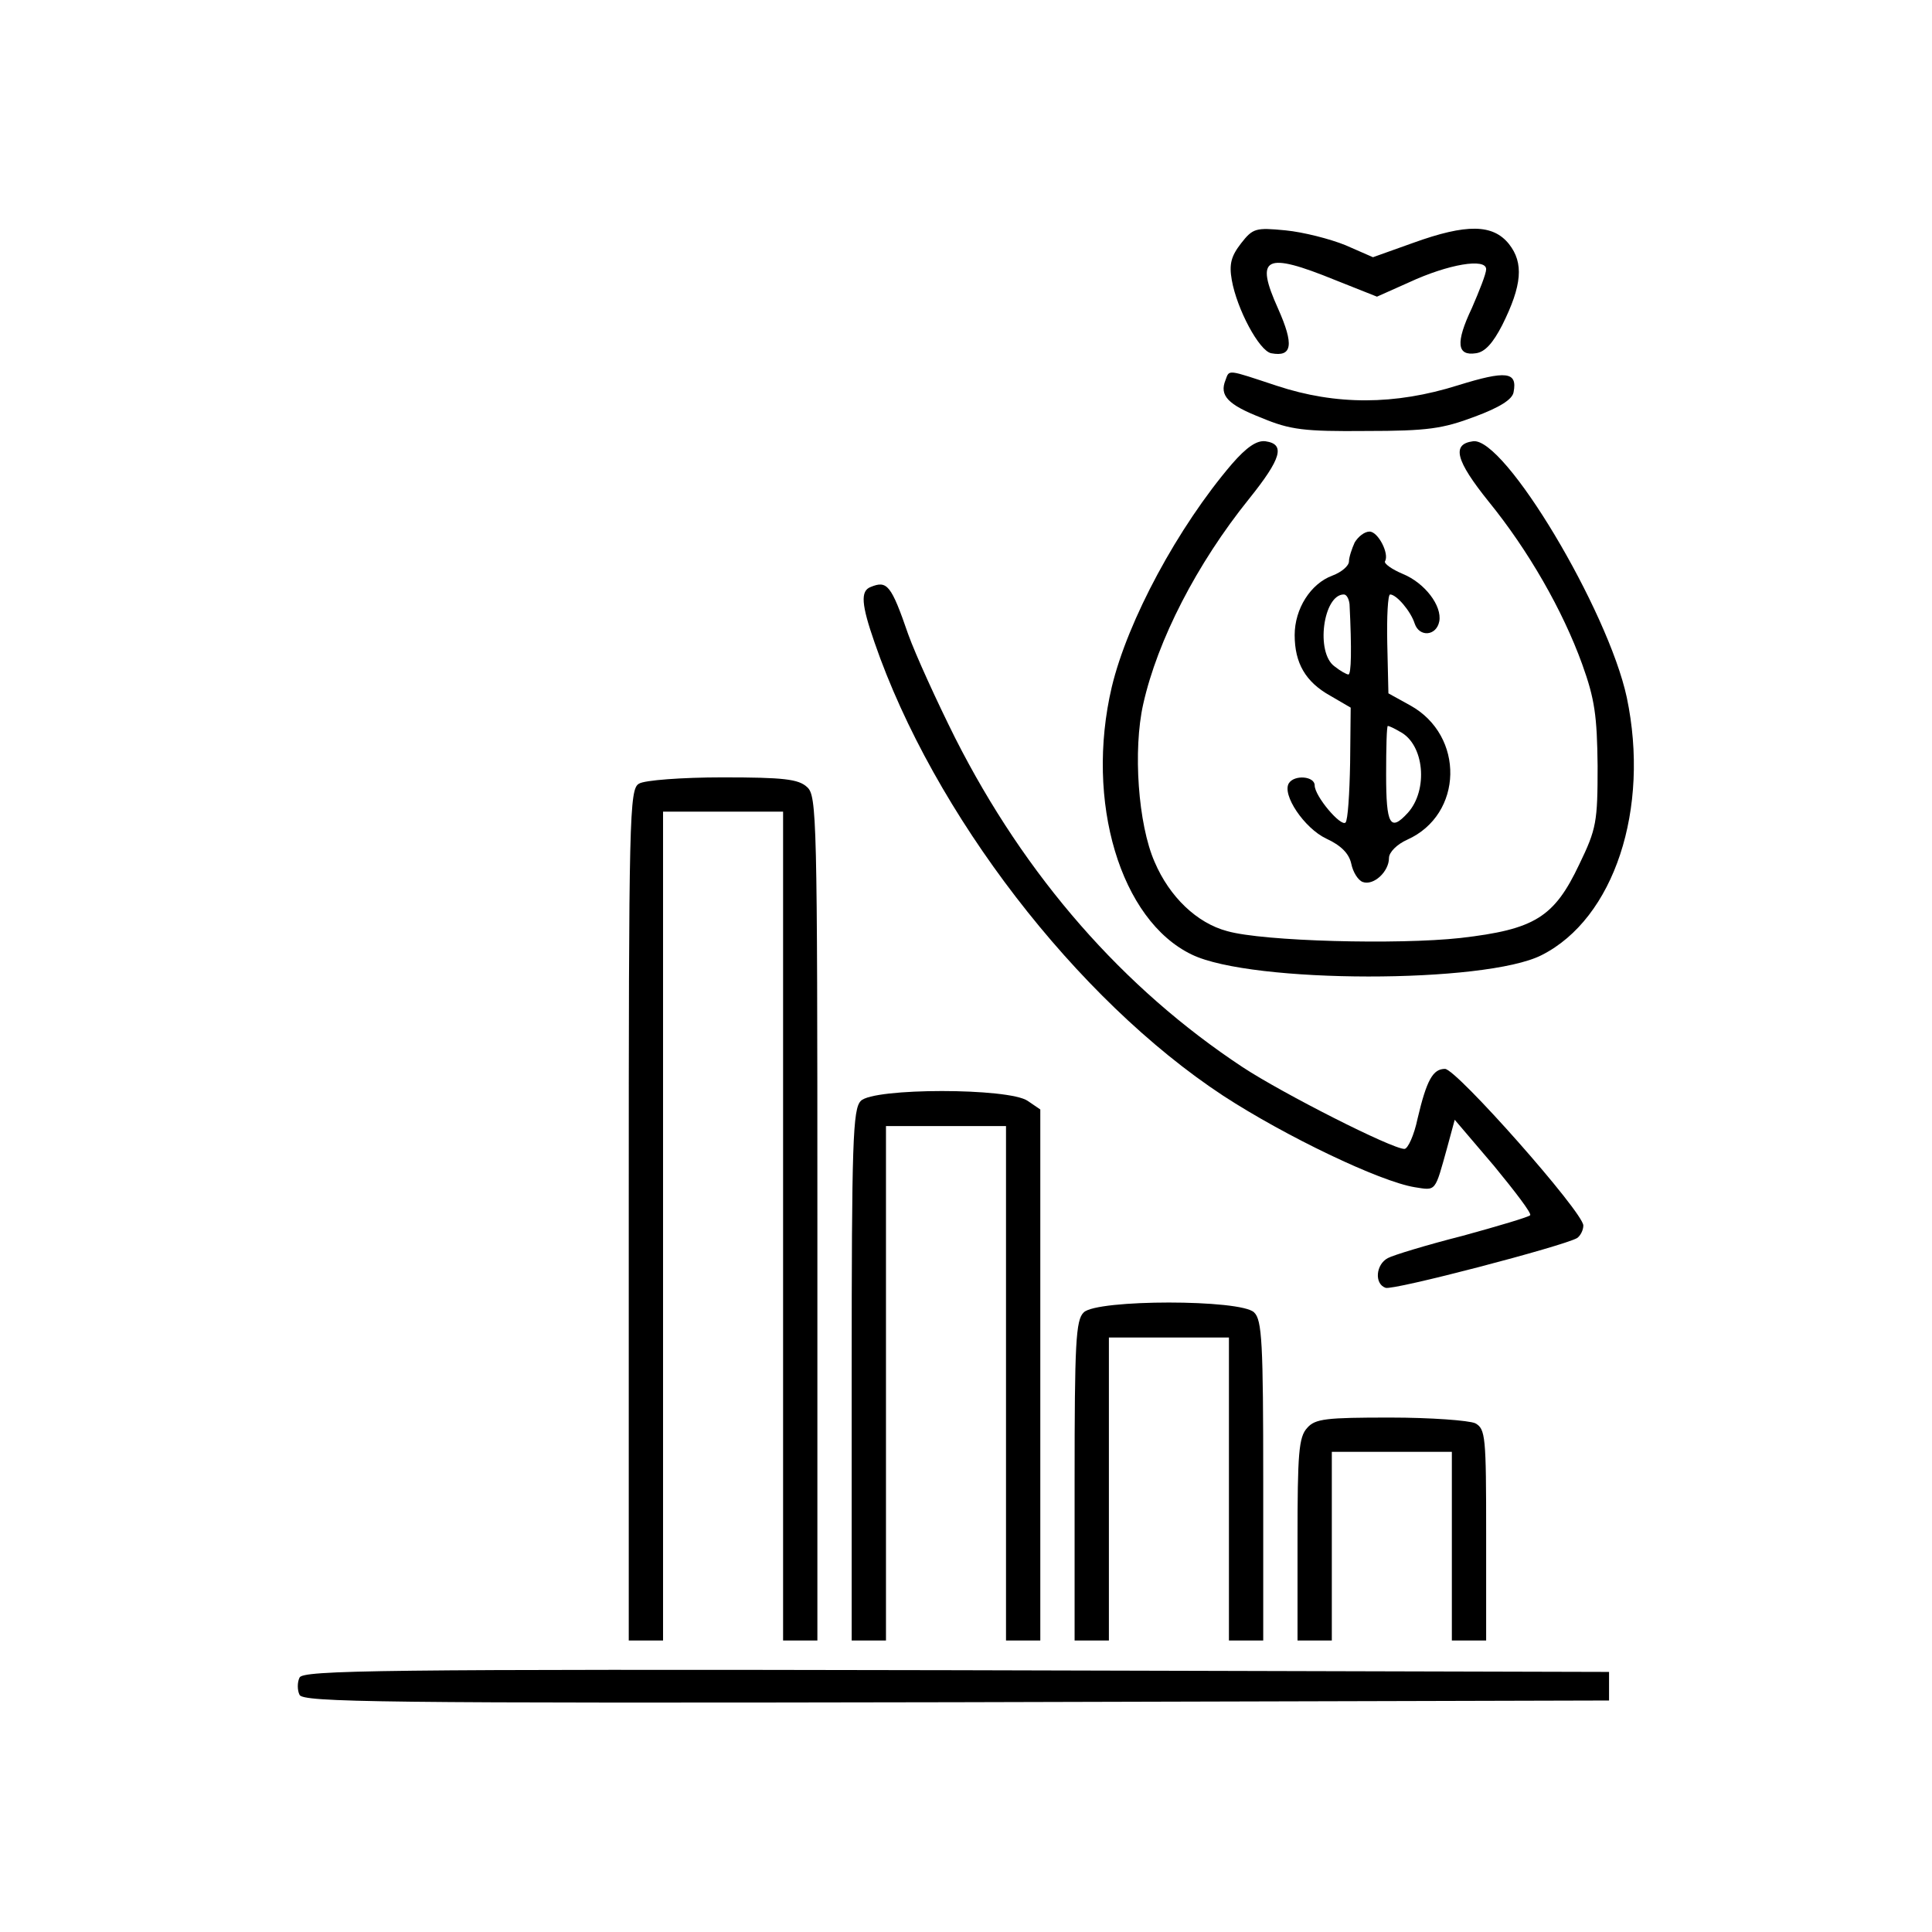 <?xml version="1.0" standalone="no"?>
<!DOCTYPE svg PUBLIC "-//W3C//DTD SVG 20010904//EN"
 "http://www.w3.org/TR/2001/REC-SVG-20010904/DTD/svg10.dtd">
<svg version="1.0" xmlns="http://www.w3.org/2000/svg"
 width="338pt" height="338pt" viewBox="0 0 338 338"
 preserveAspectRatio="xMidYMid meet">

<g transform="translate(0,338) scale(0.1,-0.1)"
fill="#000000" stroke="none">
<path d="M2171 2954 c-17 -22 -21 -36 -16 -64 9 -51 48 -124 69 -128 37 -7 40
15 12 78 -41 91 -23 100 100 50 l73 -29 56 25 c69 32 135 43 135 23 0 -8 -12
-38 -25 -68 -29 -61 -26 -84 7 -79 16 2 30 18 46 49 35 70 38 109 12 142 -28
35 -74 36 -168 2 l-70 -25 -48 21 c-27 11 -74 23 -105 26 -52 5 -57 4 -78 -23z"/>
<path d="M2144 2715 c-11 -27 4 -43 63 -66 50 -21 75 -24 183 -23 108 0 134 4
190 25 43 16 66 30 68 43 7 36 -13 38 -97 12 -111 -35 -214 -35 -317 -1 -88
29 -83 29 -90 10z"/>
<path d="M2155 2568 c-94 -110 -182 -273 -210 -390 -47 -200 15 -408 140 -468
105 -51 514 -51 612 -1 127 64 190 256 149 451 -33 153 -214 456 -269 448 -38
-5 -30 -34 27 -105 70 -86 130 -191 164 -285 22 -61 26 -90 27 -178 0 -98 -2
-110 -32 -172 -44 -93 -78 -114 -208 -129 -109 -12 -345 -6 -408 12 -53 14
-101 60 -127 121 -29 66 -38 196 -20 276 25 112 94 246 185 359 57 71 64 96
29 101 -15 2 -33 -10 -59 -40z"/>
<path d="M2370 2431 c-5 -11 -10 -26 -10 -33 0 -8 -13 -19 -29 -25 -38 -14
-66 -58 -66 -104 0 -49 19 -82 62 -106 l36 -21 -1 -97 c-1 -54 -4 -100 -8
-104 -8 -8 -54 46 -54 65 0 16 -35 19 -45 4 -13 -20 27 -79 65 -97 26 -12 40
-26 44 -44 3 -15 12 -29 20 -32 19 -7 46 18 46 42 0 10 14 24 32 32 98 44 101
182 5 235 l-38 21 -2 87 c-1 47 1 86 5 86 11 0 36 -29 43 -51 8 -24 38 -22 43
4 5 27 -25 67 -64 83 -19 8 -33 18 -31 22 8 13 -12 52 -27 52 -9 0 -20 -9 -26
-19z m-9 -108 c4 -80 3 -123 -2 -123 -3 0 -14 6 -24 14 -34 24 -20 126 16 126
5 0 9 -8 10 -17z m88 -223 c43 -22 50 -102 14 -142 -31 -34 -38 -21 -38 67 0
47 1 85 3 85 2 0 11 -4 21 -10z"/>
<path d="M1523 2353 c-18 -7 -16 -31 7 -97 103 -299 353 -624 610 -793 109
-71 274 -150 335 -160 38 -6 35 -9 57 70 l13 48 69 -81 c37 -45 66 -83 63 -86
-2 -3 -56 -19 -118 -36 -63 -16 -122 -34 -131 -39 -21 -11 -24 -45 -4 -52 13
-5 311 73 335 87 6 4 11 14 11 22 0 23 -222 274 -242 274 -21 0 -32 -19 -48
-87 -6 -29 -17 -53 -23 -53 -22 0 -213 97 -283 143 -209 138 -380 333 -503
576 -32 64 -69 145 -82 181 -30 87 -37 95 -66 83z"/>
<path d="M1118 2009 c-17 -9 -18 -56 -18 -754 l0 -745 30 0 30 0 0 725 0 725
105 0 105 0 0 -725 0 -725 30 0 30 0 0 738 c0 703 -1 740 -18 755 -15 14 -41
17 -148 17 -71 0 -137 -5 -146 -11z"/>
<path d="M1506 1454 c-14 -14 -16 -71 -16 -480 l0 -464 30 0 30 0 0 450 0 450
105 0 105 0 0 -450 0 -450 30 0 30 0 0 464 0 465 -22 15 c-33 23 -270 23 -292
0z"/>
<path d="M1896 1084 c-14 -13 -16 -54 -16 -295 l0 -279 30 0 30 0 0 265 0 265
105 0 105 0 0 -265 0 -265 30 0 30 0 0 279 c0 241 -2 282 -16 295 -23 23 -275
23 -298 0z"/>
<path d="M2287 882 c-15 -16 -17 -45 -17 -195 l0 -177 30 0 30 0 0 165 0 165
105 0 105 0 0 -165 0 -165 30 0 30 0 0 185 c0 172 -1 185 -19 195 -11 5 -78
10 -149 10 -112 0 -131 -2 -145 -18z"/>
<path d="M524 445 c-4 -8 -4 -22 0 -30 5 -13 139 -15 1148 -13 l1143 3 0 25 0
25 -1143 3 c-1009 2 -1143 0 -1148 -13z"/>
</g>
</svg>
